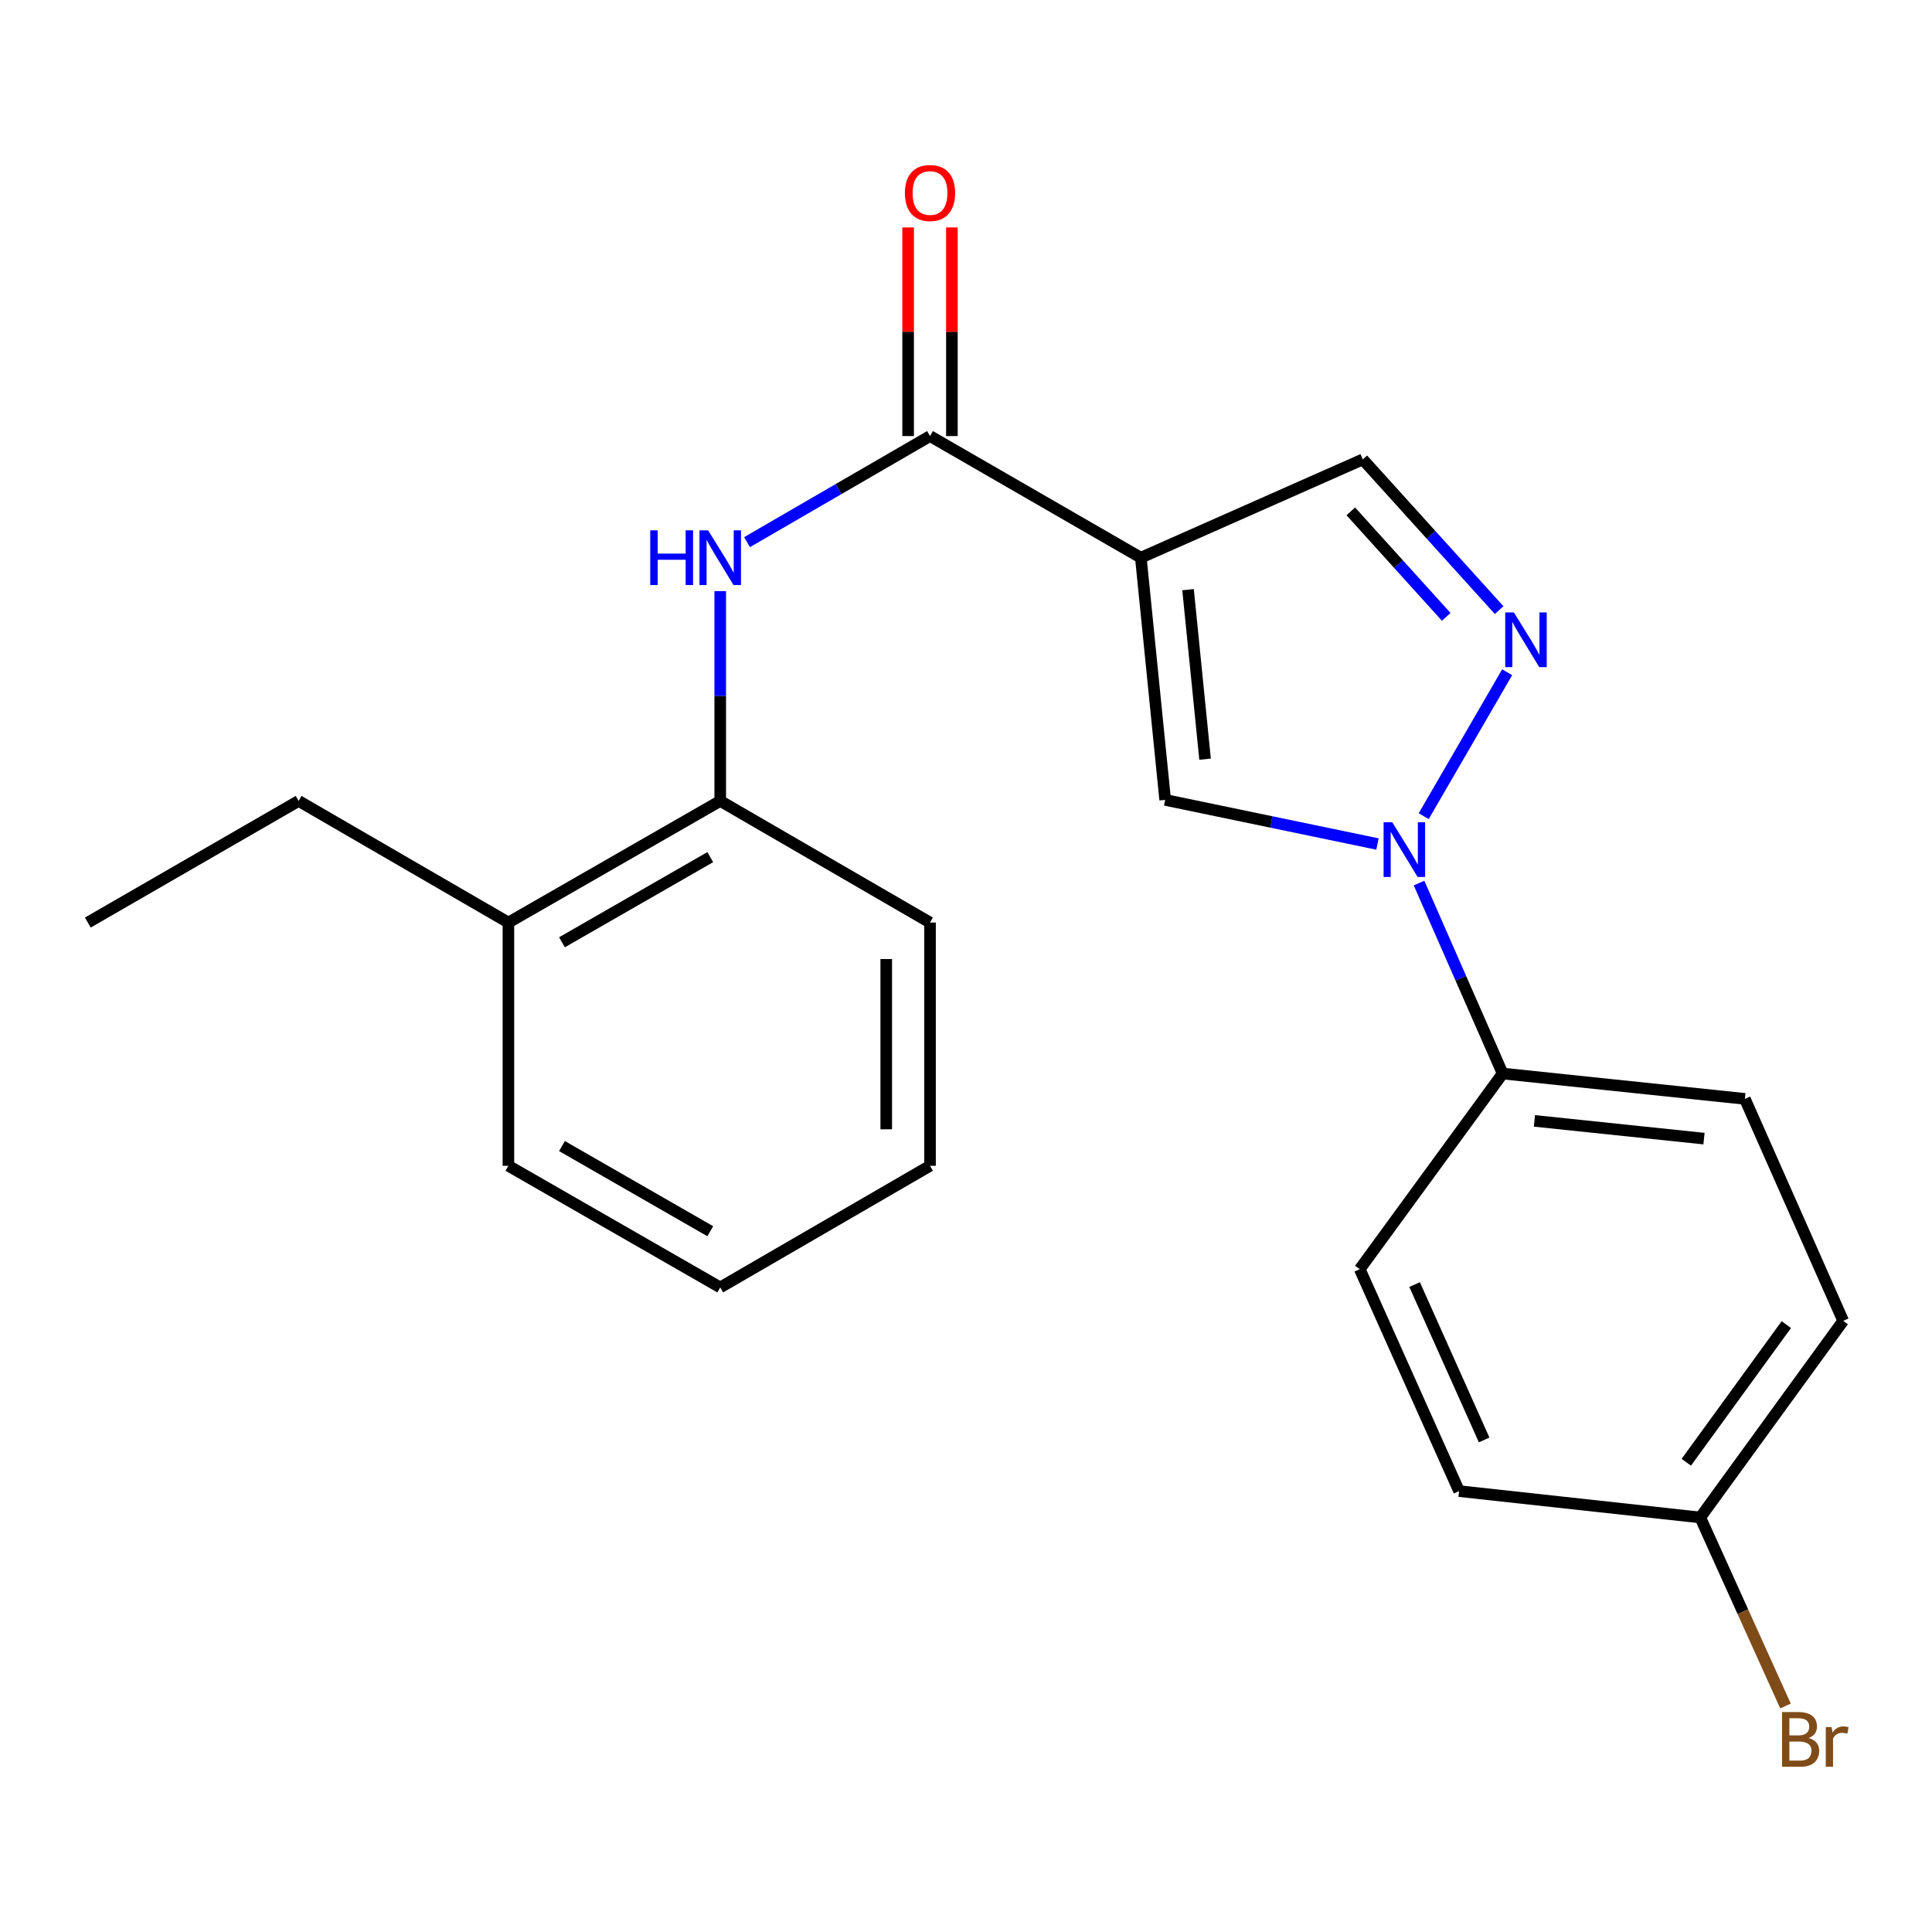 <?xml version='1.0' encoding='iso-8859-1'?>
<svg version='1.1' baseProfile='full'
              xmlns='http://www.w3.org/2000/svg'
                      xmlns:rdkit='http://www.rdkit.org/xml'
                      xmlns:xlink='http://www.w3.org/1999/xlink'
                  xml:space='preserve'
width='1000px' height='1000px' viewBox='0 0 1000 1000'>
<!-- END OF HEADER -->
<rect style='opacity:1.0;fill:#FFFFFF;stroke:none' width='1000' height='1000' x='0' y='0'> </rect>
<path class='bond-2' d='M 590.498,288.659 L 603.086,414.022' style='fill:none;fill-rule:evenodd;stroke:#000000;stroke-width:6px;stroke-linecap:butt;stroke-linejoin:miter;stroke-opacity:1' />
<path class='bond-2' d='M 614.931,305.2 L 623.742,392.954' style='fill:none;fill-rule:evenodd;stroke:#000000;stroke-width:6px;stroke-linecap:butt;stroke-linejoin:miter;stroke-opacity:1' />
<path class='bond-3' d='M 590.498,288.659 L 481.373,225.707' style='fill:none;fill-rule:evenodd;stroke:#000000;stroke-width:6px;stroke-linecap:butt;stroke-linejoin:miter;stroke-opacity:1' />
<path class='bond-5' d='M 590.498,288.659 L 705.387,237.779' style='fill:none;fill-rule:evenodd;stroke:#000000;stroke-width:6px;stroke-linecap:butt;stroke-linejoin:miter;stroke-opacity:1' />
<path class='bond-0' d='M 712.986,436.862 L 658.036,425.442' style='fill:none;fill-rule:evenodd;stroke:#0000FF;stroke-width:6px;stroke-linecap:butt;stroke-linejoin:miter;stroke-opacity:1' />
<path class='bond-0' d='M 658.036,425.442 L 603.086,414.022' style='fill:none;fill-rule:evenodd;stroke:#000000;stroke-width:6px;stroke-linecap:butt;stroke-linejoin:miter;stroke-opacity:1' />
<path class='bond-7' d='M 734.493,457.076 L 756.13,506.368' style='fill:none;fill-rule:evenodd;stroke:#0000FF;stroke-width:6px;stroke-linecap:butt;stroke-linejoin:miter;stroke-opacity:1' />
<path class='bond-7' d='M 756.13,506.368 L 777.768,555.661' style='fill:none;fill-rule:evenodd;stroke:#000000;stroke-width:6px;stroke-linecap:butt;stroke-linejoin:miter;stroke-opacity:1' />
<path class='bond-22' d='M 736.914,422.453 L 780.103,347.942' style='fill:none;fill-rule:evenodd;stroke:#0000FF;stroke-width:6px;stroke-linecap:butt;stroke-linejoin:miter;stroke-opacity:1' />
<path class='bond-1' d='M 775.952,315.79 L 740.67,276.785' style='fill:none;fill-rule:evenodd;stroke:#0000FF;stroke-width:6px;stroke-linecap:butt;stroke-linejoin:miter;stroke-opacity:1' />
<path class='bond-1' d='M 740.67,276.785 L 705.387,237.779' style='fill:none;fill-rule:evenodd;stroke:#000000;stroke-width:6px;stroke-linecap:butt;stroke-linejoin:miter;stroke-opacity:1' />
<path class='bond-1' d='M 748.564,319.288 L 723.866,291.984' style='fill:none;fill-rule:evenodd;stroke:#0000FF;stroke-width:6px;stroke-linecap:butt;stroke-linejoin:miter;stroke-opacity:1' />
<path class='bond-1' d='M 723.866,291.984 L 699.169,264.68' style='fill:none;fill-rule:evenodd;stroke:#000000;stroke-width:6px;stroke-linecap:butt;stroke-linejoin:miter;stroke-opacity:1' />
<path class='bond-4' d='M 481.373,225.707 L 434.021,253.16' style='fill:none;fill-rule:evenodd;stroke:#000000;stroke-width:6px;stroke-linecap:butt;stroke-linejoin:miter;stroke-opacity:1' />
<path class='bond-4' d='M 434.021,253.16 L 386.668,280.613' style='fill:none;fill-rule:evenodd;stroke:#0000FF;stroke-width:6px;stroke-linecap:butt;stroke-linejoin:miter;stroke-opacity:1' />
<path class='bond-8' d='M 492.702,225.707 L 492.702,171.715' style='fill:none;fill-rule:evenodd;stroke:#000000;stroke-width:6px;stroke-linecap:butt;stroke-linejoin:miter;stroke-opacity:1' />
<path class='bond-8' d='M 492.702,171.715 L 492.702,117.723' style='fill:none;fill-rule:evenodd;stroke:#FF0000;stroke-width:6px;stroke-linecap:butt;stroke-linejoin:miter;stroke-opacity:1' />
<path class='bond-8' d='M 470.044,225.707 L 470.044,171.715' style='fill:none;fill-rule:evenodd;stroke:#000000;stroke-width:6px;stroke-linecap:butt;stroke-linejoin:miter;stroke-opacity:1' />
<path class='bond-8' d='M 470.044,171.715 L 470.044,117.723' style='fill:none;fill-rule:evenodd;stroke:#FF0000;stroke-width:6px;stroke-linecap:butt;stroke-linejoin:miter;stroke-opacity:1' />
<path class='bond-6' d='M 372.79,305.967 L 372.79,360.265' style='fill:none;fill-rule:evenodd;stroke:#0000FF;stroke-width:6px;stroke-linecap:butt;stroke-linejoin:miter;stroke-opacity:1' />
<path class='bond-6' d='M 372.79,360.265 L 372.79,414.563' style='fill:none;fill-rule:evenodd;stroke:#000000;stroke-width:6px;stroke-linecap:butt;stroke-linejoin:miter;stroke-opacity:1' />
<path class='bond-9' d='M 372.79,414.563 L 263.15,477.515' style='fill:none;fill-rule:evenodd;stroke:#000000;stroke-width:6px;stroke-linecap:butt;stroke-linejoin:miter;stroke-opacity:1' />
<path class='bond-9' d='M 367.626,443.656 L 290.878,487.722' style='fill:none;fill-rule:evenodd;stroke:#000000;stroke-width:6px;stroke-linecap:butt;stroke-linejoin:miter;stroke-opacity:1' />
<path class='bond-16' d='M 372.79,414.563 L 481.373,477.515' style='fill:none;fill-rule:evenodd;stroke:#000000;stroke-width:6px;stroke-linecap:butt;stroke-linejoin:miter;stroke-opacity:1' />
<path class='bond-10' d='M 777.768,555.661 L 903.143,568.777' style='fill:none;fill-rule:evenodd;stroke:#000000;stroke-width:6px;stroke-linecap:butt;stroke-linejoin:miter;stroke-opacity:1' />
<path class='bond-10' d='M 794.217,580.164 L 881.979,589.345' style='fill:none;fill-rule:evenodd;stroke:#000000;stroke-width:6px;stroke-linecap:butt;stroke-linejoin:miter;stroke-opacity:1' />
<path class='bond-11' d='M 777.768,555.661 L 703.801,656.918' style='fill:none;fill-rule:evenodd;stroke:#000000;stroke-width:6px;stroke-linecap:butt;stroke-linejoin:miter;stroke-opacity:1' />
<path class='bond-17' d='M 263.15,477.515 L 154.566,414.563' style='fill:none;fill-rule:evenodd;stroke:#000000;stroke-width:6px;stroke-linecap:butt;stroke-linejoin:miter;stroke-opacity:1' />
<path class='bond-18' d='M 263.15,477.515 L 263.15,603.407' style='fill:none;fill-rule:evenodd;stroke:#000000;stroke-width:6px;stroke-linecap:butt;stroke-linejoin:miter;stroke-opacity:1' />
<path class='bond-14' d='M 903.143,568.777 L 954.024,683.667' style='fill:none;fill-rule:evenodd;stroke:#000000;stroke-width:6px;stroke-linecap:butt;stroke-linejoin:miter;stroke-opacity:1' />
<path class='bond-13' d='M 703.801,656.918 L 755.223,771.795' style='fill:none;fill-rule:evenodd;stroke:#000000;stroke-width:6px;stroke-linecap:butt;stroke-linejoin:miter;stroke-opacity:1' />
<path class='bond-13' d='M 732.196,664.892 L 768.191,745.306' style='fill:none;fill-rule:evenodd;stroke:#000000;stroke-width:6px;stroke-linecap:butt;stroke-linejoin:miter;stroke-opacity:1' />
<path class='bond-12' d='M 880.057,785.44 L 755.223,771.795' style='fill:none;fill-rule:evenodd;stroke:#000000;stroke-width:6px;stroke-linecap:butt;stroke-linejoin:miter;stroke-opacity:1' />
<path class='bond-15' d='M 880.057,785.44 L 902.113,834.229' style='fill:none;fill-rule:evenodd;stroke:#000000;stroke-width:6px;stroke-linecap:butt;stroke-linejoin:miter;stroke-opacity:1' />
<path class='bond-15' d='M 902.113,834.229 L 924.169,883.018' style='fill:none;fill-rule:evenodd;stroke:#7F4C19;stroke-width:6px;stroke-linecap:butt;stroke-linejoin:miter;stroke-opacity:1' />
<path class='bond-23' d='M 880.057,785.44 L 954.024,683.667' style='fill:none;fill-rule:evenodd;stroke:#000000;stroke-width:6px;stroke-linecap:butt;stroke-linejoin:miter;stroke-opacity:1' />
<path class='bond-23' d='M 872.823,756.853 L 924.6,685.612' style='fill:none;fill-rule:evenodd;stroke:#000000;stroke-width:6px;stroke-linecap:butt;stroke-linejoin:miter;stroke-opacity:1' />
<path class='bond-20' d='M 481.373,477.515 L 481.373,603.407' style='fill:none;fill-rule:evenodd;stroke:#000000;stroke-width:6px;stroke-linecap:butt;stroke-linejoin:miter;stroke-opacity:1' />
<path class='bond-20' d='M 458.715,496.399 L 458.715,584.523' style='fill:none;fill-rule:evenodd;stroke:#000000;stroke-width:6px;stroke-linecap:butt;stroke-linejoin:miter;stroke-opacity:1' />
<path class='bond-19' d='M 154.566,414.563 L 45.455,477.515' style='fill:none;fill-rule:evenodd;stroke:#000000;stroke-width:6px;stroke-linecap:butt;stroke-linejoin:miter;stroke-opacity:1' />
<path class='bond-24' d='M 263.15,603.407 L 372.79,666.371' style='fill:none;fill-rule:evenodd;stroke:#000000;stroke-width:6px;stroke-linecap:butt;stroke-linejoin:miter;stroke-opacity:1' />
<path class='bond-24' d='M 290.88,593.203 L 367.628,637.278' style='fill:none;fill-rule:evenodd;stroke:#000000;stroke-width:6px;stroke-linecap:butt;stroke-linejoin:miter;stroke-opacity:1' />
<path class='bond-21' d='M 481.373,603.407 L 372.79,666.371' style='fill:none;fill-rule:evenodd;stroke:#000000;stroke-width:6px;stroke-linecap:butt;stroke-linejoin:miter;stroke-opacity:1' />
<path  class='atom-1' d='M 720.628 425.591
L 729.908 440.591
Q 730.828 442.071, 732.308 444.751
Q 733.788 447.431, 733.868 447.591
L 733.868 425.591
L 737.628 425.591
L 737.628 453.911
L 733.748 453.911
L 723.788 437.511
Q 722.628 435.591, 721.388 433.391
Q 720.188 431.191, 719.828 430.511
L 719.828 453.911
L 716.148 453.911
L 716.148 425.591
L 720.628 425.591
' fill='#0000FF'/>
<path  class='atom-2' d='M 783.58 316.983
L 792.86 331.983
Q 793.78 333.463, 795.26 336.143
Q 796.74 338.823, 796.82 338.983
L 796.82 316.983
L 800.58 316.983
L 800.58 345.303
L 796.7 345.303
L 786.74 328.903
Q 785.58 326.983, 784.34 324.783
Q 783.14 322.583, 782.78 321.903
L 782.78 345.303
L 779.1 345.303
L 779.1 316.983
L 783.58 316.983
' fill='#0000FF'/>
<path  class='atom-5' d='M 336.57 274.499
L 340.41 274.499
L 340.41 286.539
L 354.89 286.539
L 354.89 274.499
L 358.73 274.499
L 358.73 302.819
L 354.89 302.819
L 354.89 289.739
L 340.41 289.739
L 340.41 302.819
L 336.57 302.819
L 336.57 274.499
' fill='#0000FF'/>
<path  class='atom-5' d='M 366.53 274.499
L 375.81 289.499
Q 376.73 290.979, 378.21 293.659
Q 379.69 296.339, 379.77 296.499
L 379.77 274.499
L 383.53 274.499
L 383.53 302.819
L 379.65 302.819
L 369.69 286.419
Q 368.53 284.499, 367.29 282.299
Q 366.09 280.099, 365.73 279.419
L 365.73 302.819
L 362.05 302.819
L 362.05 274.499
L 366.53 274.499
' fill='#0000FF'/>
<path  class='atom-9' d='M 468.373 99.895
Q 468.373 93.095, 471.733 89.295
Q 475.093 85.495, 481.373 85.495
Q 487.653 85.495, 491.013 89.295
Q 494.373 93.095, 494.373 99.895
Q 494.373 106.775, 490.973 110.695
Q 487.573 114.575, 481.373 114.575
Q 475.133 114.575, 471.733 110.695
Q 468.373 106.815, 468.373 99.895
M 481.373 111.375
Q 485.693 111.375, 488.013 108.495
Q 490.373 105.575, 490.373 99.895
Q 490.373 94.335, 488.013 91.535
Q 485.693 88.695, 481.373 88.695
Q 477.053 88.695, 474.693 91.495
Q 472.373 94.295, 472.373 99.895
Q 472.373 105.615, 474.693 108.495
Q 477.053 111.375, 481.373 111.375
' fill='#FF0000'/>
<path  class='atom-16' d='M 936.135 899.61
Q 938.855 900.37, 940.215 902.05
Q 941.615 903.69, 941.615 906.13
Q 941.615 910.05, 939.095 912.29
Q 936.615 914.49, 931.895 914.49
L 922.375 914.49
L 922.375 886.17
L 930.735 886.17
Q 935.575 886.17, 938.015 888.13
Q 940.455 890.09, 940.455 893.69
Q 940.455 897.97, 936.135 899.61
M 926.175 889.37
L 926.175 898.25
L 930.735 898.25
Q 933.535 898.25, 934.975 897.13
Q 936.455 895.97, 936.455 893.69
Q 936.455 889.37, 930.735 889.37
L 926.175 889.37
M 931.895 911.29
Q 934.655 911.29, 936.135 909.97
Q 937.615 908.65, 937.615 906.13
Q 937.615 903.81, 935.975 902.65
Q 934.375 901.45, 931.295 901.45
L 926.175 901.45
L 926.175 911.29
L 931.895 911.29
' fill='#7F4C19'/>
<path  class='atom-16' d='M 948.055 893.93
L 948.495 896.77
Q 950.655 893.57, 954.175 893.57
Q 955.295 893.57, 956.815 893.97
L 956.215 897.33
Q 954.495 896.93, 953.535 896.93
Q 951.855 896.93, 950.735 897.61
Q 949.655 898.25, 948.775 899.81
L 948.775 914.49
L 945.015 914.49
L 945.015 893.93
L 948.055 893.93
' fill='#7F4C19'/>
</svg>
